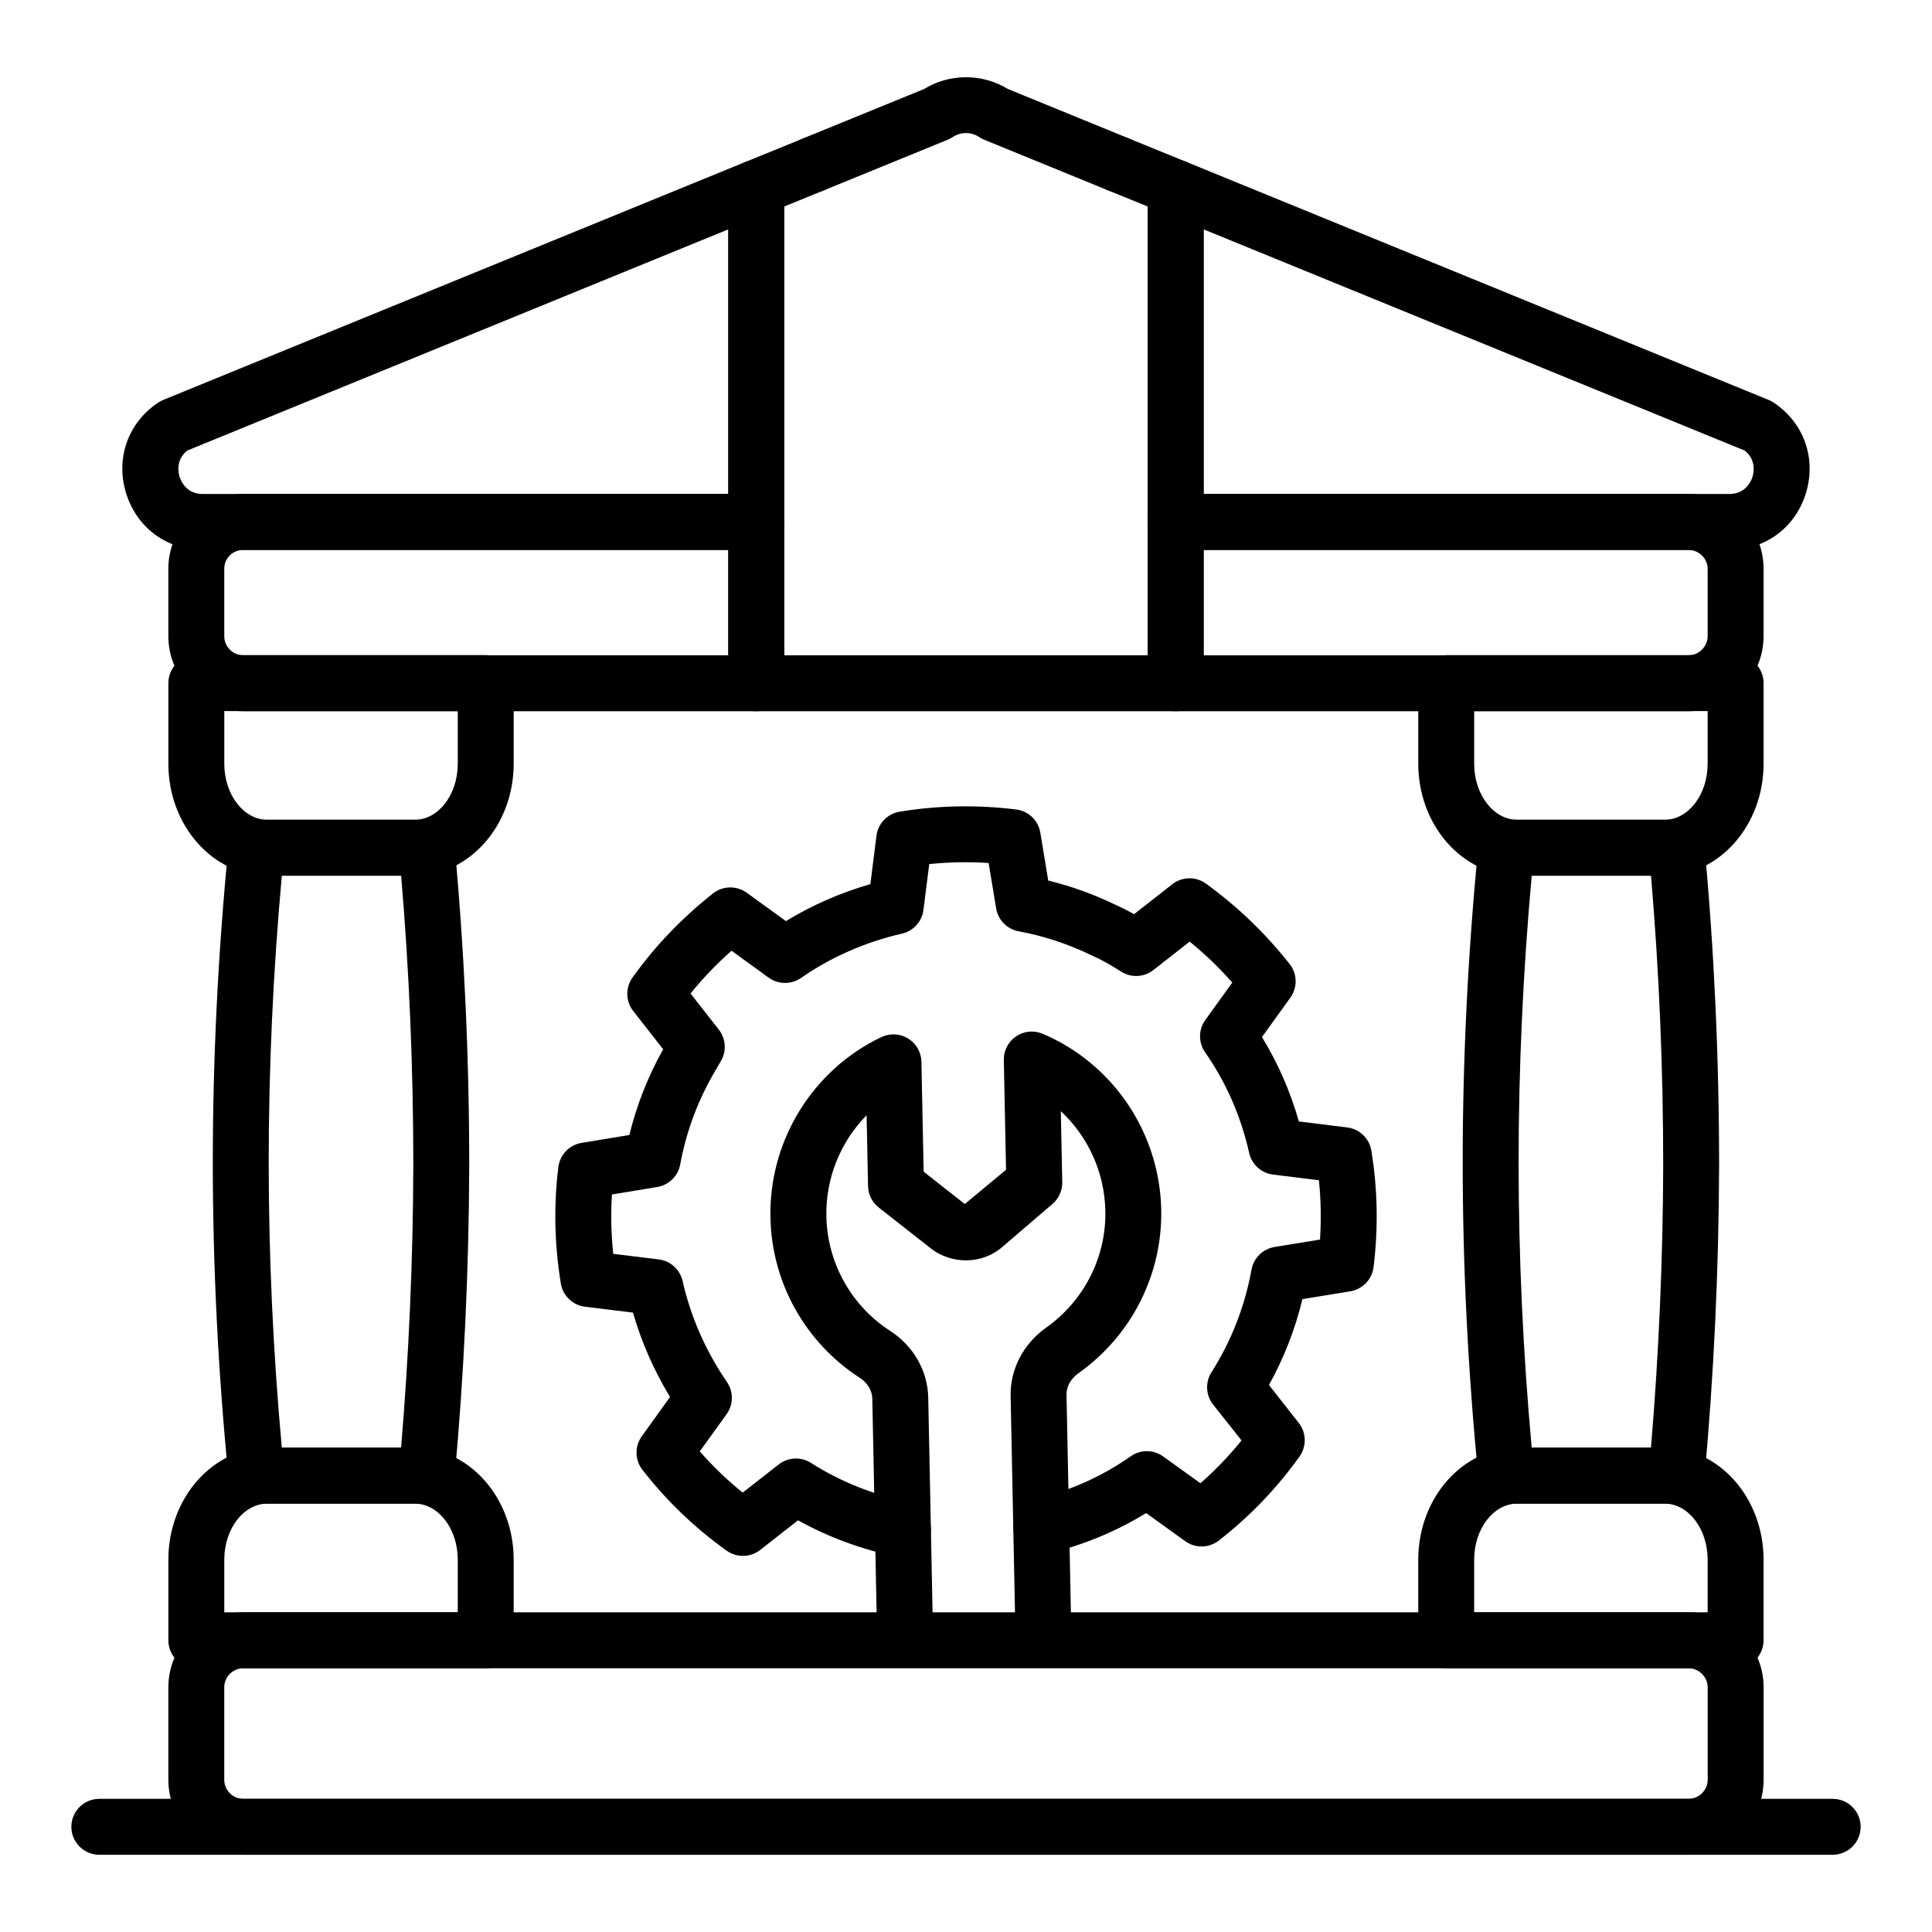 <?xml version="1.0" encoding="UTF-8"?>
<!-- Uploaded to: SVG Repo, www.svgrepo.com, Generator: SVG Repo Mixer Tools -->
<svg fill="#000000" width="800px" height="800px" version="1.1" viewBox="144 144 512 512" xmlns="http://www.w3.org/2000/svg">
 <g>
  <path d="m588.31 542.47h-45.125c-3.809 0-6.996-2.887-7.371-6.68-2.773-27.992-4.184-56.176-4.184-83.762 0-27.684 1.406-55.973 4.184-84.102 0.371-3.793 3.562-6.68 7.371-6.68h45.125c3.824 0 7.023 2.914 7.375 6.723 2.586 27.734 3.894 56.348 3.894 85.059v0.023c-0.086 27.617-1.395 55.438-3.894 82.684-0.348 3.82-3.543 6.734-7.375 6.734zm-38.391-14.816h31.605c2.074-24.656 3.16-49.734 3.242-74.648 0-25.93-1.086-51.777-3.231-76.941h-31.609c-2.309 25.434-3.477 50.957-3.477 75.965-0.004 24.914 1.164 50.316 3.469 75.625zm42.254-74.625h0.074z"/>
  <path d="m585.11 376.07h-39.004c-14.473 0-26.25-13.312-26.25-29.672v-21.367c0-4.094 3.316-7.41 7.41-7.41h76.691c4.09 0 7.41 3.312 7.41 7.41v21.367c-0.004 16.359-11.777 29.672-26.258 29.672zm-50.438-43.629v13.957c0 8.191 5.129 14.855 11.434 14.855h39.004c6.305 0 11.434-6.664 11.434-14.855v-13.957z"/>
  <path d="m603.95 586.1h-76.688c-4.09 0-7.41-3.312-7.41-7.41v-21.367c0-16.359 11.777-29.672 26.25-29.672h39.004c14.477 0 26.254 13.312 26.254 29.672v21.367c0 4.098-3.316 7.41-7.41 7.41zm-69.281-14.816h61.871v-13.957c0-8.191-5.129-14.855-11.434-14.855h-39.004c-6.301 0-11.434 6.664-11.434 14.855z"/>
  <path d="m257.08 542.47h-45.129c-3.809 0-6.996-2.887-7.371-6.68-2.777-27.988-4.184-56.172-4.184-83.762 0-27.684 1.406-55.973 4.184-84.102 0.371-3.793 3.562-6.68 7.371-6.68h45.129c3.824 0 7.023 2.914 7.375 6.723 2.586 27.734 3.894 56.348 3.894 85.059v0.023c-0.086 27.574-1.395 55.395-3.894 82.684-0.344 3.812-3.543 6.734-7.375 6.734zm-38.395-14.816h31.609c2.074-24.695 3.16-49.773 3.242-74.648 0-25.93-1.086-51.777-3.231-76.941l-31.617 0.004c-2.309 25.43-3.477 50.957-3.477 75.961 0 24.914 1.168 50.316 3.473 75.625zm42.258-74.625h0.074z"/>
  <path d="m253.88 376.07h-39.004c-14.477 0-26.254-13.312-26.254-29.672v-21.367c0-4.094 3.316-7.41 7.41-7.41h76.691c4.09 0 7.41 3.312 7.41 7.41v21.367c0 16.359-11.777 29.672-26.254 29.672zm-50.438-43.629v13.957c0 8.191 5.129 14.855 11.434 14.855h39.004c6.305 0 11.434-6.664 11.434-14.855v-13.957z"/>
  <path d="m272.72 586.1h-76.691c-4.09 0-7.41-3.312-7.41-7.41v-21.367c0-16.359 11.777-29.672 26.254-29.672h39.004c14.477 0 26.254 13.312 26.254 29.672v21.367c0 4.098-3.32 7.41-7.41 7.41zm-69.281-14.816h61.871v-13.957c0-8.191-5.129-14.855-11.434-14.855h-39.004c-6.305 0-11.434 6.664-11.434 14.855z"/>
  <path d="m591.5 635.53h-383.01c-10.957 0-19.875-8.914-19.875-19.875v-24.492c0-10.961 8.918-19.875 19.875-19.875h383.01c10.957 0 19.875 8.914 19.875 19.875v24.492c0 10.961-8.918 19.875-19.875 19.875zm-383.01-49.426c-2.789 0-5.059 2.273-5.059 5.059v24.492c0 2.785 2.269 5.059 5.059 5.059h383.01c2.742 0 5.059-2.316 5.059-5.059v-24.492c0-2.742-2.316-5.059-5.059-5.059z"/>
  <path d="m344.42 332.48h-135.91c-10.969 0-19.895-8.93-19.895-19.898v-17.871c0-10.918 8.926-19.797 19.895-19.797h135.91c4.09 0 7.41 3.312 7.41 7.41v42.746c0 4.098-3.316 7.41-7.406 7.41zm-135.91-42.746c-2.848 0-5.074 2.184-5.074 4.977v17.871c0 2.801 2.277 5.078 5.074 5.078h128.5v-27.93z"/>
  <path d="m591.47 332.48h-135.91c-4.09 0-7.41-3.312-7.41-7.41v-42.746c0-4.094 3.316-7.41 7.41-7.41h135.91c10.969 0 19.895 8.879 19.895 19.797v17.871c0 10.969-8.926 19.898-19.895 19.898zm-128.5-14.816h128.5c2.754 0 5.074-2.324 5.074-5.078v-17.871c0-2.699-2.324-4.977-5.074-4.977h-128.5z"/>
  <path d="m344.42 289.73h-146.7c-9.57 0-17.551-5.941-20.336-15.137-2.785-9.203 0.562-18.586 8.535-23.898 0.414-0.273 0.852-0.508 1.305-0.695l154.39-63.113c2.277-0.941 4.875-0.664 6.934 0.711 2.047 1.375 3.277 3.684 3.277 6.148v88.574c0 4.098-3.316 7.41-7.406 7.41zm-150.78-26.336c-3.106 2.445-2.375 5.875-2.062 6.91 0.324 1.078 1.738 4.609 6.148 4.609h139.29v-70.133z"/>
  <path d="m440.38 194.97c-0.934 0-1.883-0.172-2.801-0.551l-32.754-13.387c-0.465-0.195-0.914-0.434-1.34-0.715-2.086-1.402-4.898-1.402-6.992 0-0.418 0.281-0.867 0.52-1.34 0.715l-32.754 13.387c-3.801 1.547-8.117-0.27-9.664-4.059-1.547-3.785 0.27-8.109 4.055-9.66l32.129-13.125c6.723-4.137 15.406-4.144 22.137-0.008l32.129 13.133c3.789 1.547 5.606 5.875 4.055 9.66-1.168 2.875-3.941 4.609-6.859 4.609z"/>
  <path d="m602.25 289.73h-146.69c-4.09 0-7.41-3.312-7.41-7.41v-88.574c0-2.469 1.23-4.773 3.277-6.148 2.055-1.375 4.648-1.641 6.934-0.711l154.38 63.113c0.457 0.188 0.895 0.418 1.305 0.695 7.988 5.324 11.348 14.715 8.559 23.926-2.773 9.176-10.766 15.109-20.355 15.109zm-139.28-14.816h139.29c4.445 0 5.852-3.508 6.18-4.578 0.316-1.043 1.043-4.481-2.09-6.938l-143.38-58.617z"/>
  <path d="m629.68 635.53h-459.36c-4.09 0-7.41-3.312-7.41-7.41 0-4.094 3.316-7.41 7.41-7.41h459.36c4.09 0 7.41 3.312 7.41 7.41 0 4.098-3.316 7.41-7.41 7.41z"/>
  <path d="m455.56 332.48h-111.14c-4.09 0-7.41-3.312-7.41-7.41v-131.32c0-3.012 1.824-5.723 4.613-6.859l15.18-6.188c3.793-1.562 8.113 0.27 9.66 4.066 1.543 3.785-0.277 8.109-4.066 9.652l-10.566 4.305v118.93h96.328l-0.004-118.93-10.566-4.305c-3.789-1.543-5.606-5.867-4.066-9.652 1.543-3.797 5.852-5.629 9.66-4.066l15.18 6.188c2.789 1.137 4.613 3.848 4.613 6.859v131.32c0 4.094-3.32 7.406-7.41 7.406z"/>
  <path d="m420.51 584.54c-4.023 0-7.32-3.219-7.406-7.258l-1.277-63.344c-0.145-7.039 3.363-13.797 9.379-18.074 10.098-7.148 15.973-18.727 15.723-30.988-0.207-10.215-4.598-19.703-11.801-26.402l0.379 18.805c0.043 2.223-0.906 4.332-2.586 5.781l-13.164 11.281c-5.269 4.731-13.625 4.934-19.312 0.316l-13.574-10.656c-1.746-1.367-2.785-3.453-2.832-5.672l-0.379-18.777c-6.887 6.988-10.871 16.625-10.664 26.812 0.246 12.293 6.555 23.625 16.875 30.316 6.184 3.981 9.973 10.594 10.121 17.691l1.262 62.605c0.078 4.094-3.168 7.473-7.262 7.562-3.965 0.137-7.473-3.16-7.559-7.258l-1.262-62.605c-0.043-2.184-1.262-4.211-3.344-5.551-14.469-9.379-23.309-25.242-23.656-42.457-0.41-20.359 11.141-39.137 29.426-47.84 2.273-1.062 4.934-0.934 7.074 0.391 2.141 1.316 3.461 3.641 3.516 6.148l0.59 29.145 10.906 8.566 10.93-9.074-0.59-29.07c-0.051-2.519 1.176-4.883 3.258-6.289 2.086-1.418 4.734-1.664 7.047-0.68 18.668 7.93 30.992 26.227 31.41 46.602 0.344 17.184-7.867 33.398-21.965 43.375-2.004 1.426-3.184 3.551-3.137 5.688l1.277 63.344c0.078 4.094-3.168 7.473-7.262 7.562-0.039 0.004-0.09 0.004-0.141 0.004z"/>
  <path d="m383.3 556.73c-0.496 0-1-0.051-1.5-0.152-9.387-1.934-18.215-5.18-26.309-9.68l-10.043 7.859c-2.59 2.027-6.203 2.09-8.879 0.188-4.285-3.066-8.199-6.316-11.957-9.918-3.699-3.551-7.184-7.43-10.367-11.52-2.012-2.59-2.082-6.195-0.172-8.863l7.492-10.434c-4.269-7.027-7.559-14.508-9.82-22.352l-12.707-1.562c-3.262-0.398-5.875-2.902-6.41-6.148-1.691-10.289-1.918-20.68-0.66-30.867 0.406-3.262 2.906-5.867 6.144-6.402l12.676-2.098c1.922-7.887 4.922-15.5 8.953-22.719l-7.926-10.129c-2.023-2.582-2.102-6.195-0.195-8.871 3.008-4.211 6.336-8.227 9.895-11.93 3.469-3.609 7.309-7.09 11.418-10.355 2.613-2.07 6.269-2.141 8.957-0.195l10.387 7.523c6.938-4.227 14.434-7.512 22.383-9.805l1.613-12.812c0.414-3.258 2.914-5.852 6.148-6.383 10.133-1.672 20.523-1.867 30.875-0.586 3.258 0.398 5.863 2.902 6.402 6.144l2.094 12.684c6.144 1.512 12.121 3.668 17.832 6.438 1.52 0.664 3.152 1.484 4.922 2.481l10.125-7.938c2.613-2.039 6.258-2.106 8.938-0.152 4.254 3.106 8.219 6.418 11.785 9.84 3.582 3.445 7.062 7.285 10.355 11.426 2.066 2.598 2.152 6.25 0.211 8.941l-7.527 10.449c4.238 6.918 7.516 14.398 9.781 22.363l12.812 1.586c3.258 0.406 5.867 2.91 6.398 6.148 1.664 10.129 1.863 20.512 0.586 30.867-0.406 3.269-2.914 5.875-6.16 6.41l-12.688 2.07c-1.93 7.988-4.898 15.613-8.871 22.754l7.918 10.094c2.016 2.582 2.086 6.188 0.184 8.855-3.008 4.211-6.336 8.227-9.895 11.93-3.582 3.727-7.453 7.207-11.52 10.367-2.602 2.012-6.199 2.078-8.871 0.16l-10.363-7.461c-7.902 4.863-16.648 8.48-26.074 10.766-3.969 0.953-7.988-1.477-8.945-5.449-0.965-3.981 1.477-7.988 5.453-8.949 9.414-2.285 17.988-6.129 25.48-11.418 2.586-1.816 6.043-1.801 8.598 0.043l9.871 7.106c1.973-1.73 3.875-3.547 5.688-5.434 1.809-1.883 3.551-3.856 5.203-5.91l-7.512-9.484c-1.961-2.473-2.144-5.918-0.453-8.582 5.269-8.293 8.84-17.453 10.617-27.211 0.562-3.082 3.004-5.484 6.098-5.992l12.047-1.961c0.344-5.273 0.25-10.527-0.289-15.723l-12.16-1.504c-3.102-0.383-5.629-2.668-6.316-5.723-2.199-9.77-6.133-18.738-11.684-26.676-1.805-2.582-1.785-6.019 0.062-8.582l7.141-9.906c-1.781-2.012-3.598-3.914-5.441-5.688-1.832-1.75-3.789-3.481-5.852-5.16l-9.617 7.531c-2.477 1.945-5.914 2.106-8.562 0.406-2.973-1.902-5.418-3.25-7.691-4.246-6.352-3.082-12.805-5.203-19.449-6.426-3.07-0.562-5.461-2.996-5.969-6.078l-1.984-12.023c-5.289-0.355-10.551-0.238-15.746 0.289l-1.531 12.133c-0.387 3.082-2.66 5.594-5.684 6.293-9.77 2.25-18.777 6.207-26.777 11.758-2.586 1.781-6.027 1.75-8.57-0.094l-9.828-7.125c-1.996 1.766-3.894 3.582-5.672 5.434-1.805 1.883-3.543 3.848-5.195 5.898l7.496 9.578c1.914 2.445 2.098 5.824 0.465 8.465l-1.09 1.887c-4.742 7.906-7.984 16.461-9.605 25.359-0.562 3.082-2.992 5.477-6.078 5.984l-12.02 1.988c-0.324 5.215-0.211 10.477 0.348 15.73l12.043 1.477c3.102 0.375 5.629 2.656 6.324 5.703 2.184 9.578 6.144 18.594 11.77 26.793 1.77 2.574 1.73 5.992-0.105 8.531l-7.102 9.848c1.738 1.984 3.559 3.894 5.441 5.703 1.918 1.836 3.883 3.566 5.938 5.223l9.539-7.461c2.473-1.934 5.898-2.098 8.543-0.414 7.769 4.949 16.48 8.438 25.887 10.375 4.008 0.824 6.586 4.746 5.762 8.754-0.73 3.512-3.812 5.918-7.254 5.918z"/>
 </g>
</svg>